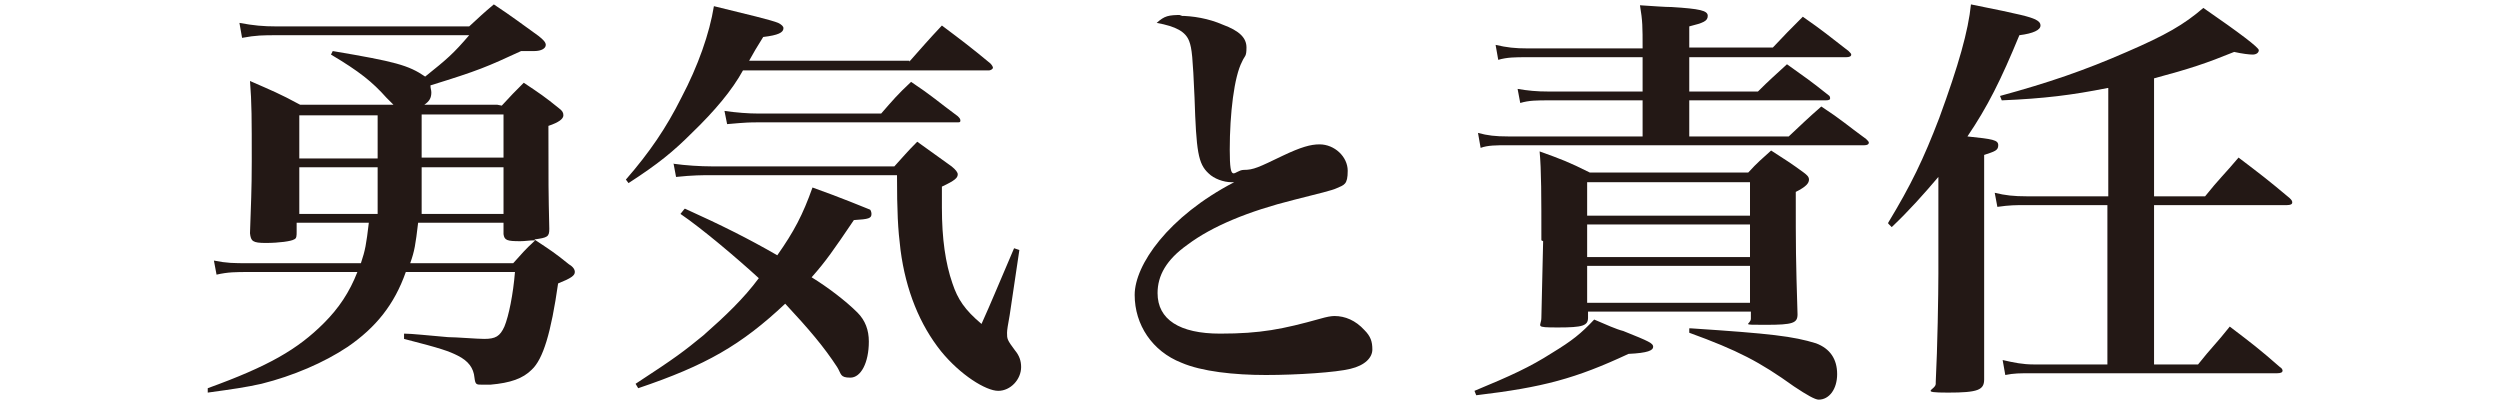 <?xml version="1.0" encoding="UTF-8"?>
<svg id="_レイヤー_2" xmlns="http://www.w3.org/2000/svg" version="1.1" viewBox="0 0 284 46">
  <!-- Generator: Adobe Illustrator 29.5.1, SVG Export Plug-In . SVG Version: 2.1.0 Build 141)  -->
  <defs>
    <style>
      .st0 {
        fill: #231815;
      }
    </style>
  </defs>
  <g id="_レイヤー_1-2">
    <path class="st0" d="M57,12c1.1-1.2,1.4-1.5,2.5-2.6,1.8,1.2,2.4,1.6,4,2.9.4.3.5.5.5.8,0,.4-.5.8-1.7,1.2,0,6.9,0,7.3.1,11.7,0,.9-.2,1-1.7,1.2,1.8,1.2,2.3,1.5,3.9,2.8.5.3.7.6.7.9,0,.4-.4.7-1.9,1.3-.8,5.6-1.7,8.6-3,9.8-1,1-2.4,1.5-4.7,1.7-.2,0-.7,0-.9,0-.7,0-.8,0-.9-.8-.1-1.1-.7-1.9-1.9-2.5-1-.5-1.8-.8-6.1-1.9v-.6c.9,0,2.6.2,5,.4.9,0,3.3.2,4.1.2,1.3,0,1.8-.3,2.3-1.4.5-1.2,1-3.7,1.2-6.2h-12.4c-1.3,3.7-3.4,6.3-6.6,8.5-2.7,1.8-6.2,3.3-9.8,4.2-1.8.4-3.2.6-6.1,1v-.5c6.9-2.5,10.2-4.4,13.2-7.4,1.7-1.7,2.9-3.5,3.8-5.8h-12.3c-1.5,0-2.4,0-3.7.3l-.3-1.6c1.5.3,2.2.3,4,.3h12.7c.5-1.5.6-2.1.9-4.6h-8.2v1c0,.5,0,.8-.3.9-.3.2-1.7.4-3.2.4s-1.7-.2-1.8-1.1c.1-3.2.2-4.8.2-8.2,0-4.8,0-6.6-.2-9.1,2.5,1.1,3.3,1.4,5.7,2.7h10.6c-.3-.3-.3-.3-.8-.8-1.6-1.8-3.1-3-6.3-4.9l.2-.4c7.1,1.2,8.6,1.6,10.5,2.9,2.5-2,3.2-2.6,5-4.7h-21.8c-1.6,0-2.4,0-4,.3l-.3-1.7c1.6.3,2.7.4,4.2.4h21.9c1.2-1.1,1.6-1.5,2.8-2.5,2.4,1.6,3,2.1,5.1,3.6.5.4.8.7.8,1,0,.4-.5.7-1.3.7s-.9,0-1.5,0c-3.9,1.8-4.8,2.2-10.3,3.9,0,.4.1.5.1.8,0,.6-.2,1-.8,1.4h8.3,0ZM42.9,18v-4.9h-8.9v4.9h8.9ZM42.9,19h-8.9v5.3h8.9v-5.3ZM47.5,25.3c-.3,2.5-.4,3.2-.9,4.6h11.7c1.1-1.2,1.2-1.4,2.5-2.6-.7,0-1.1.1-1.7.1-1.5,0-1.8-.1-1.9-.8v-1.3h-9.7,0ZM57.2,13h-9.3v4.9h9.3v-4.9ZM47.9,19v5.3h9.3v-5.3h-9.3Z"/>
    <path class="st0" d="M103.3,7c1.6-1.8,2.1-2.4,3.7-4.1,2.4,1.8,3.2,2.4,5.5,4.3.2.2.3.4.3.5s-.2.3-.5.3h-27.9c-1.2,2.2-3.2,4.6-5.8,7.1-2.1,2.1-3.8,3.5-7.2,5.7l-.3-.4c2.7-3.1,4.6-5.9,6.3-9.3,1.9-3.6,3.2-7.3,3.7-10.4,3.7.9,6.6,1.6,7.3,1.9.4.2.6.4.6.6,0,.5-.6.8-2.3,1-.8,1.3-1,1.6-1.6,2.7h18.2ZM77.8,23.7c4.2,1.9,7.2,3.4,10.5,5.3,1.9-2.7,2.9-4.6,4-7.7,3.1,1.1,6,2.3,6.5,2.5.1,0,.2.3.2.5,0,.5-.3.6-2,.7-2.3,3.4-3.2,4.7-4.8,6.5,1.8,1.1,3.9,2.7,5.2,4,.9.9,1.3,2,1.3,3.3,0,2.4-.9,4.1-2.1,4.1s-1-.4-1.5-1.2c-1.5-2.3-3.2-4.3-5.9-7.2-5,4.7-9,7-16.7,9.6l-.3-.5c4.6-3,5.5-3.7,7.7-5.5,2.5-2.2,4.6-4.2,6.3-6.5-2.4-2.2-6.4-5.6-8.9-7.3l.4-.5h0ZM76.5,18.6c1.4.2,3.1.3,4.3.3h20.8c1.1-1.2,1.4-1.6,2.6-2.8,1.7,1.2,2.2,1.6,3.9,2.8.5.4.7.7.7.9,0,.4-.3.7-1.8,1.4,0,1,0,1.8,0,2.4,0,3.5.4,6.3,1.2,8.6.6,1.8,1.4,3,3.3,4.6,1.3-2.9,1.3-3,3.7-8.6l.6.2-1.1,7.4c-.2,1.1-.3,1.7-.3,2,0,.7,0,.8.9,2,.5.6.7,1.2.7,1.9,0,1.4-1.2,2.7-2.6,2.7s-4.3-1.8-6.5-4.5c-2.4-3-4-6.9-4.6-11.5-.3-2.4-.4-4.4-.4-8.5h-21.1c-1,0-2.1,0-4,.2,0,0-.3-1.6-.3-1.6ZM82.3,12.6c1.4.2,2.7.3,3.9.3h13.9c1.4-1.6,1.8-2.1,3.4-3.6,2.4,1.6,3,2.2,5.3,3.9.2.2.3.3.3.5s-.1.2-.4.2h-22.7c-.7,0-1.2,0-3.4.2l-.3-1.5h0Z"/>
    <path class="st0" d="M134,1.8c1.5,0,3.3.3,4.9,1,1.9.7,2.7,1.5,2.7,2.6s-.2.9-.5,1.6c-.9,1.7-1.4,5.9-1.4,10s.5,2.3,1.6,2.3,1.7-.3,4.4-1.6c2.1-1,3.2-1.3,4.2-1.3,1.7,0,3.2,1.4,3.2,3s-.4,1.6-1.3,2c-.4.2-2,.6-4.8,1.3-5.2,1.3-9.3,3-12.1,5.1-2.4,1.7-3.4,3.5-3.4,5.5,0,3,2.5,4.6,7.1,4.6s7.1-.5,11.4-1.7c.7-.2,1.2-.3,1.6-.3,1.2,0,2.4.5,3.4,1.6.7.7.9,1.3.9,2.2s-.8,1.8-2.5,2.2c-1.6.4-6,.7-9.6.7s-7.3-.4-9.6-1.4c-3.3-1.3-5.3-4.3-5.3-7.7s3.8-8.9,11.3-12.8c-.1,0-.2,0-.3,0-.9,0-2-.4-2.6-1-1.2-1.1-1.4-2.5-1.6-8.6-.2-4.6-.3-5.6-.6-6.4-.4-1.1-1.5-1.7-3.7-2.1.9-.8,1.3-.9,2.9-.9Z"/>
    <path class="st0" d="M167.5,44.4c4.1-1.7,6.3-2.7,8.8-4.3,2.3-1.4,3.3-2.2,4.8-3.8,1.4.6,2.5,1.1,3.3,1.3,3,1.2,3.4,1.4,3.4,1.8s-.6.7-2.8.8c-6,2.8-9.7,3.8-17.3,4.7l-.2-.5h0ZM201.3,5.5c1.5-1.6,2-2.1,3.5-3.6,2.3,1.6,3,2.2,5.2,3.9.2.2.3.3.3.4,0,.2-.2.3-.6.3h-17.8v3.9h7.8c1.4-1.4,1.9-1.8,3.3-3.1,2.1,1.5,2.7,1.9,4.7,3.5.2.1.2.3.2.4,0,.1-.1.2-.5.2h-15.5v4.1h11.3c1.6-1.5,2.1-2,3.7-3.4,2.3,1.5,2.9,2.1,5.1,3.7.2.2.3.3.3.4,0,.2-.2.3-.5.3h-40.5c-1.3,0-2.3,0-3.1.3l-.3-1.7c1.1.3,2,.4,3.4.4h15.3v-4.1h-10.6c-1.4,0-2.3,0-3.3.3l-.3-1.6c1.2.2,2.1.3,3.6.3h10.6v-3.9h-13.2c-1.2,0-2.2,0-3.2.3l-.3-1.7c1.3.3,2.2.4,3.6.4h13.1c0-2.5,0-3.1-.3-4.9,1.6.1,2.8.2,3.6.2,3.2.2,4.1.4,4.1,1s-.5.8-2.1,1.2v2.4s9.5,0,9.5,0ZM175.1,27.3c0-4.9,0-8-.2-10.1,2.5.9,3.3,1.2,5.7,2.4h18c1.1-1.2,1.5-1.5,2.6-2.5,1.7,1.1,2.2,1.4,3.7,2.5.4.3.6.5.6.8,0,.4-.3.8-1.5,1.4,0,6.7,0,7.3.2,13.9,0,1-.5,1.2-3.6,1.2s-1.7,0-1.7-.7v-.8h-18.5v.7c0,.9-.6,1.1-3.4,1.1s-1.9-.1-1.9-1.1l.2-8.7h0ZM198.8,20.7h-18.5v3.8h18.5v-3.8ZM180.3,25.5v3.7h18.5v-3.7h-18.5ZM180.3,30.2v4.2h18.5v-4.2s-18.5,0-18.5,0ZM192.1,37.3c9.1.6,11.6.9,14.2,1.7,1.6.6,2.4,1.8,2.4,3.5s-.9,2.9-2.1,2.9c-.4,0-1.3-.5-2.8-1.5-3.9-2.8-6.4-4.1-11.9-6.1v-.5c0,0,0,0,0,0Z"/>
    <path class="st0" d="M214.5,25.3c2.6-4.3,4-7.2,5.8-11.9,2.2-6,3.3-9.9,3.6-12.9,6,1.2,6.6,1.4,7.3,1.7.4.2.6.4.6.7,0,.5-.8.9-2.4,1.1-2.1,5.1-3.6,8.1-5.9,11.5,2.9.3,3.5.4,3.5,1s-.4.7-1.6,1.1v13.6c0,2,0,2.4,0,7v4.9c0,1.2-.7,1.5-4.1,1.5s-1.4-.3-1.4-1v-.2c.2-3.9.3-10,.3-12.3v-11c-1.7,2-3.3,3.8-5.3,5.7l-.4-.4h0ZM239.4,10c-4,.8-7.2,1.2-12,1.4l-.2-.5c5.5-1.5,9.6-2.9,14.4-5,4.4-1.9,6.5-3.1,8.7-5,4.2,2.9,6.3,4.5,6.3,4.8s-.3.5-.7.5-1.2-.1-2.1-.3c-3.2,1.3-5,1.9-9.1,3v13.4h5.8c1.6-2,2.2-2.5,3.8-4.4,2.5,1.9,3.3,2.5,5.8,4.6.2.2.3.3.3.5s-.2.3-.6.3h-15.1v18.1h5c1.5-1.9,2.1-2.4,3.6-4.3,2.5,1.9,3.3,2.5,5.7,4.6.2.1.3.3.3.4,0,.2-.2.3-.6.3h-27.8c-1.5,0-2.1,0-3.1.2l-.3-1.7c1.3.3,2.3.5,3.5.5h8.4v-18.1h-9.3c-1.1,0-1.8,0-3.2.2l-.3-1.6c1.2.3,2.2.4,3.6.4h9.3v-12.3h0Z"/>
  </g>
</svg>